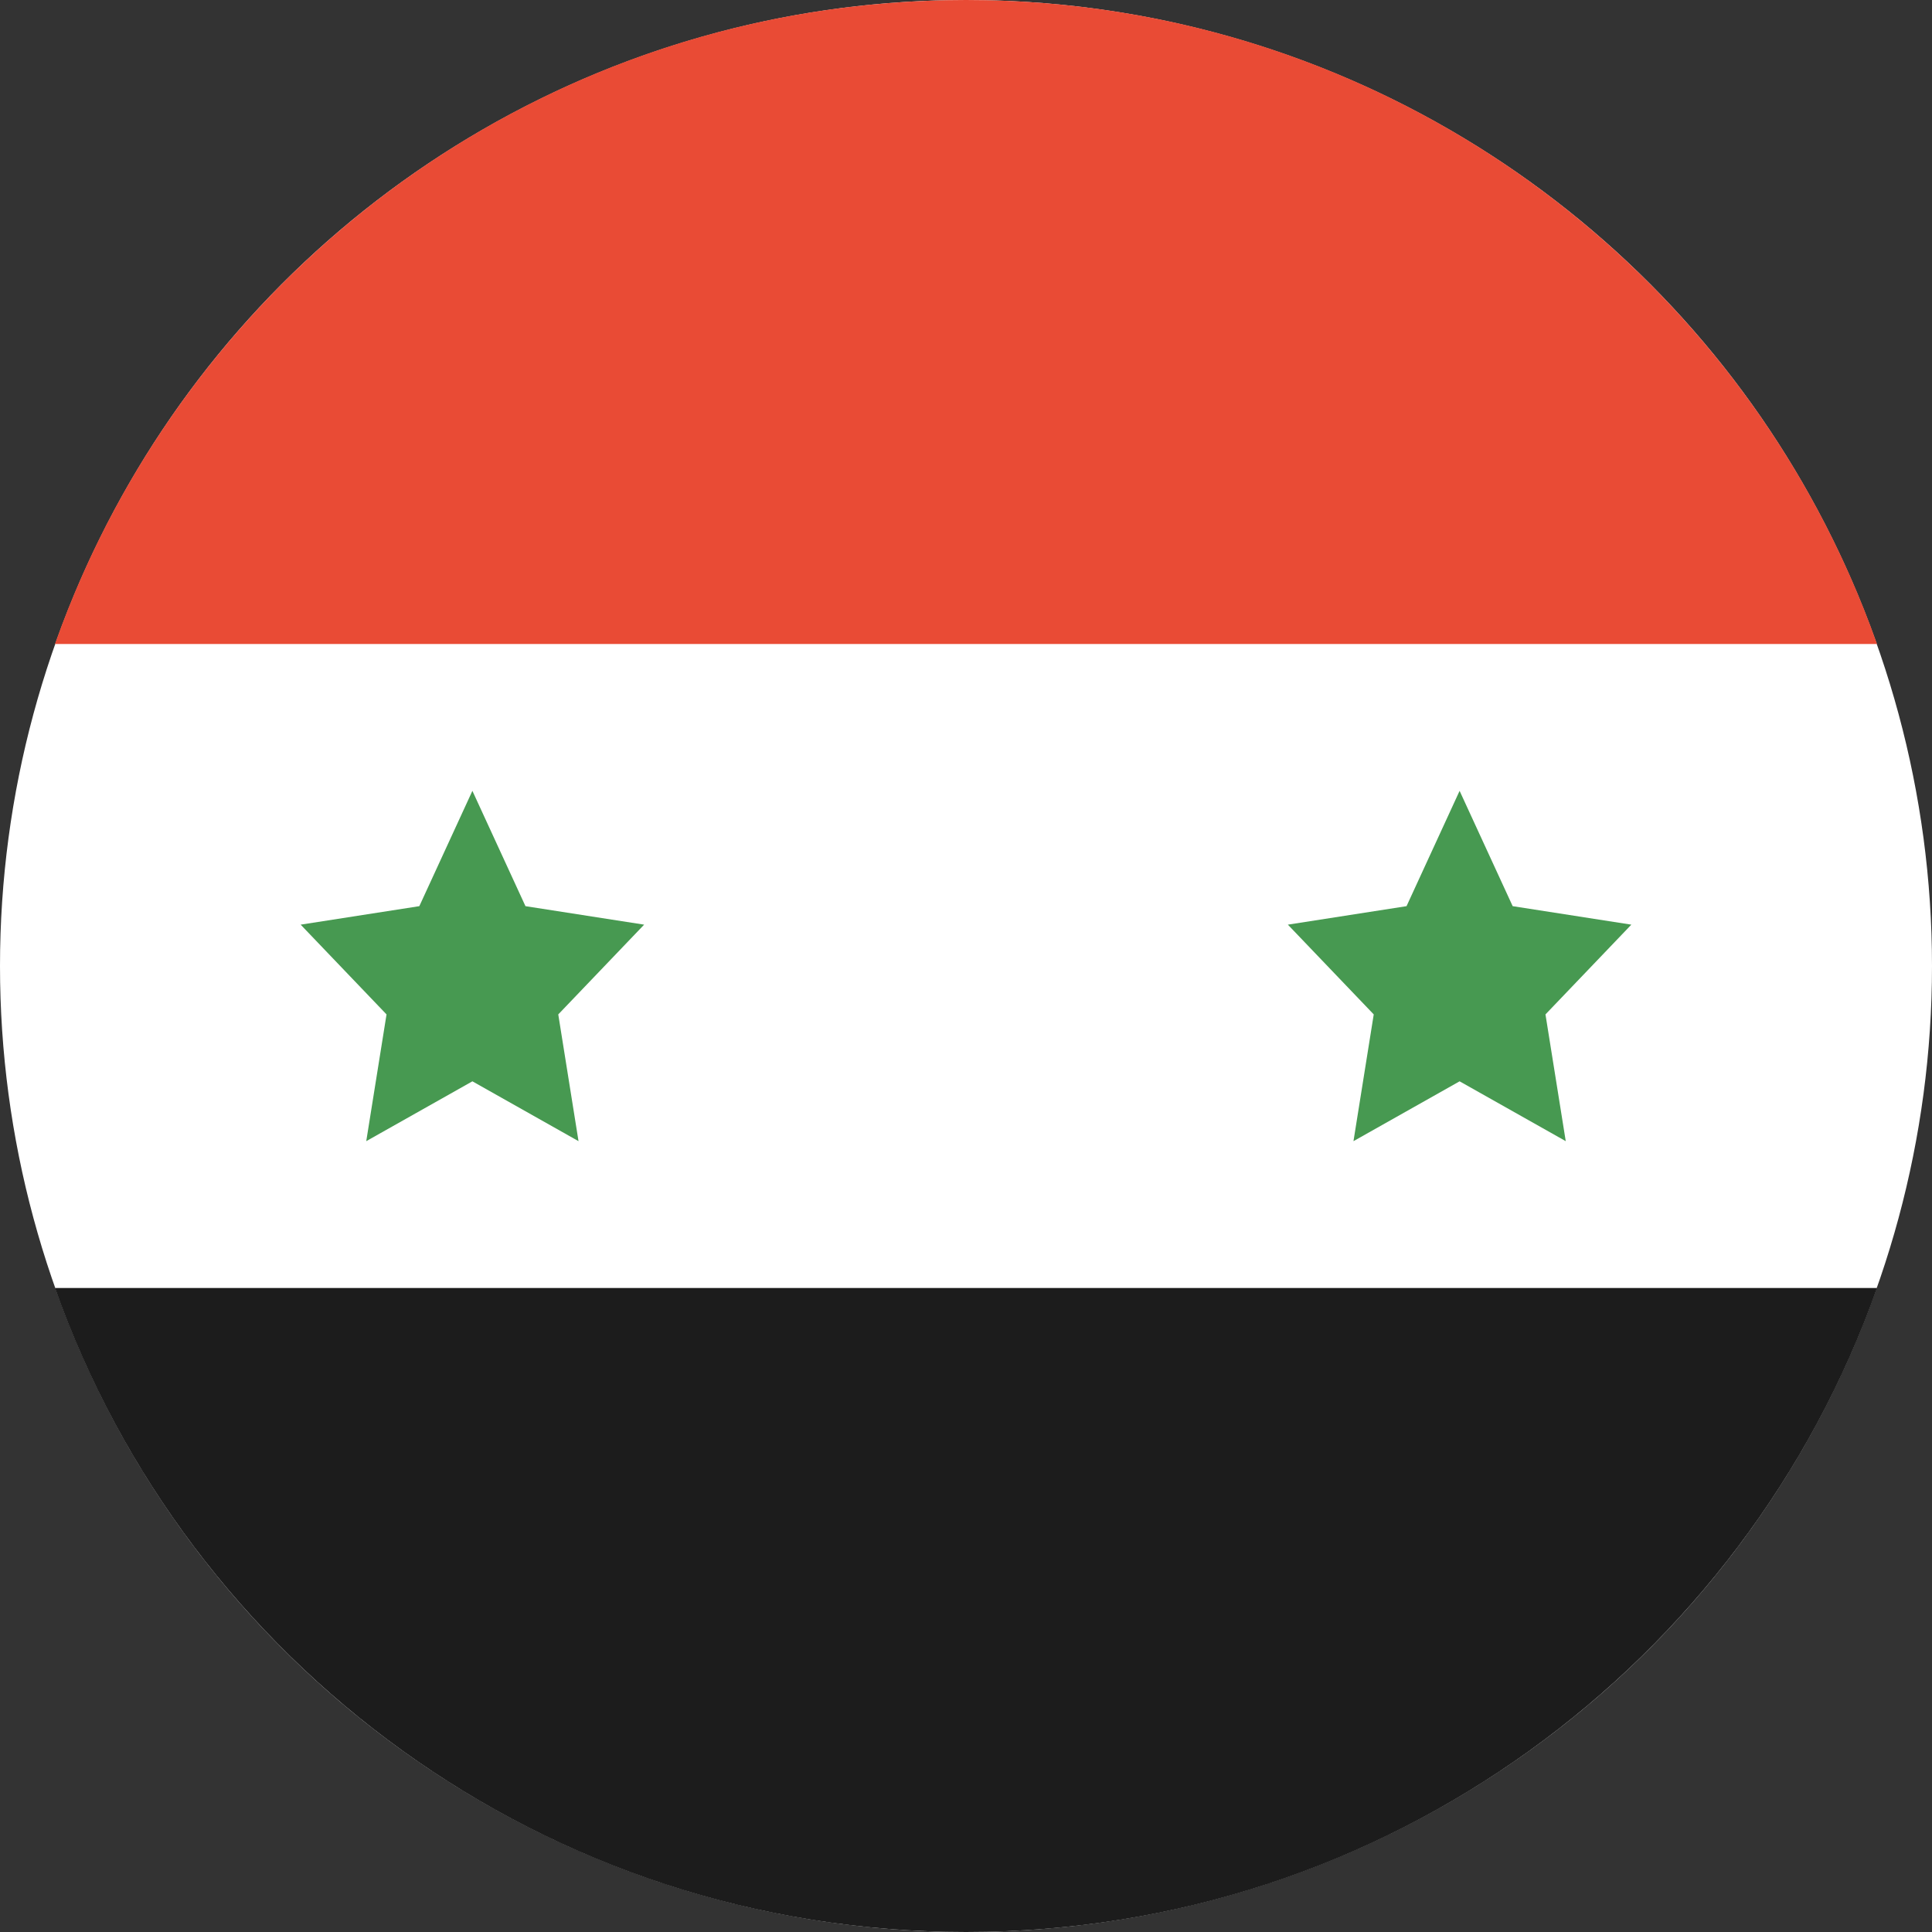 <?xml version="1.0" encoding="UTF-8" standalone="no"?>
<svg width="180px" height="180px" viewBox="0 0 180 180" version="1.1" xmlns="http://www.w3.org/2000/svg" xmlns:xlink="http://www.w3.org/1999/xlink">
    <rect x="0" y="0" width="180" height="180" fill="#333333" stroke="none"/>
    <!-- Generator: Sketch 3.8.3 (29802) - http://www.bohemiancoding.com/sketch -->
    <title>syria</title>
    <desc>Created with Sketch.</desc>
    <defs></defs>
    <g id="Page-1" stroke="none" stroke-width="1" fill="none" fill-rule="evenodd">
        <g id="flags" transform="translate(-1800, -5580)">
            <g id="syria" transform="translate(1800, 5580)">
                <circle id="white" fill="#FFFFFF" cx="90" cy="90" r="90"></circle>
                <path d="M5.121,60 L174.879,60 C162.524,25.044 129.187,0 90,0 C50.813,0 17.476,25.044 5.121,60 L5.121,60 Z" id="red" fill="#E94B35"></path>
                <path d="M174.879,120 L5.121,120 C17.476,154.956 50.813,180 90,180 C129.187,180 162.524,154.956 174.879,120 L174.879,120 Z" id="black" fill="#1C1C1C"></path>
                <path d="M44.012,100.744 L34.123,106.319 L36.012,94.51 L28.012,86.148 L39.068,84.425 L44.012,73.681 L48.956,84.425 L60.012,86.148 L52.012,94.51 L53.9,106.319 L44.012,100.744 L44.012,100.744 L44.012,100.744 L44.012,100.744 L44.012,100.744 Z M135.988,100.744 L126.1,106.319 L127.988,94.51 L119.988,86.148 L131.044,84.425 L135.988,73.681 L140.932,84.425 L151.988,86.148 L143.988,94.51 L145.877,106.319 L135.988,100.744 L135.988,100.744 L135.988,100.744 L135.988,100.744 L135.988,100.744 Z" id="stars" fill="#479951"></path>
            </g>
        </g>
    </g>
</svg>